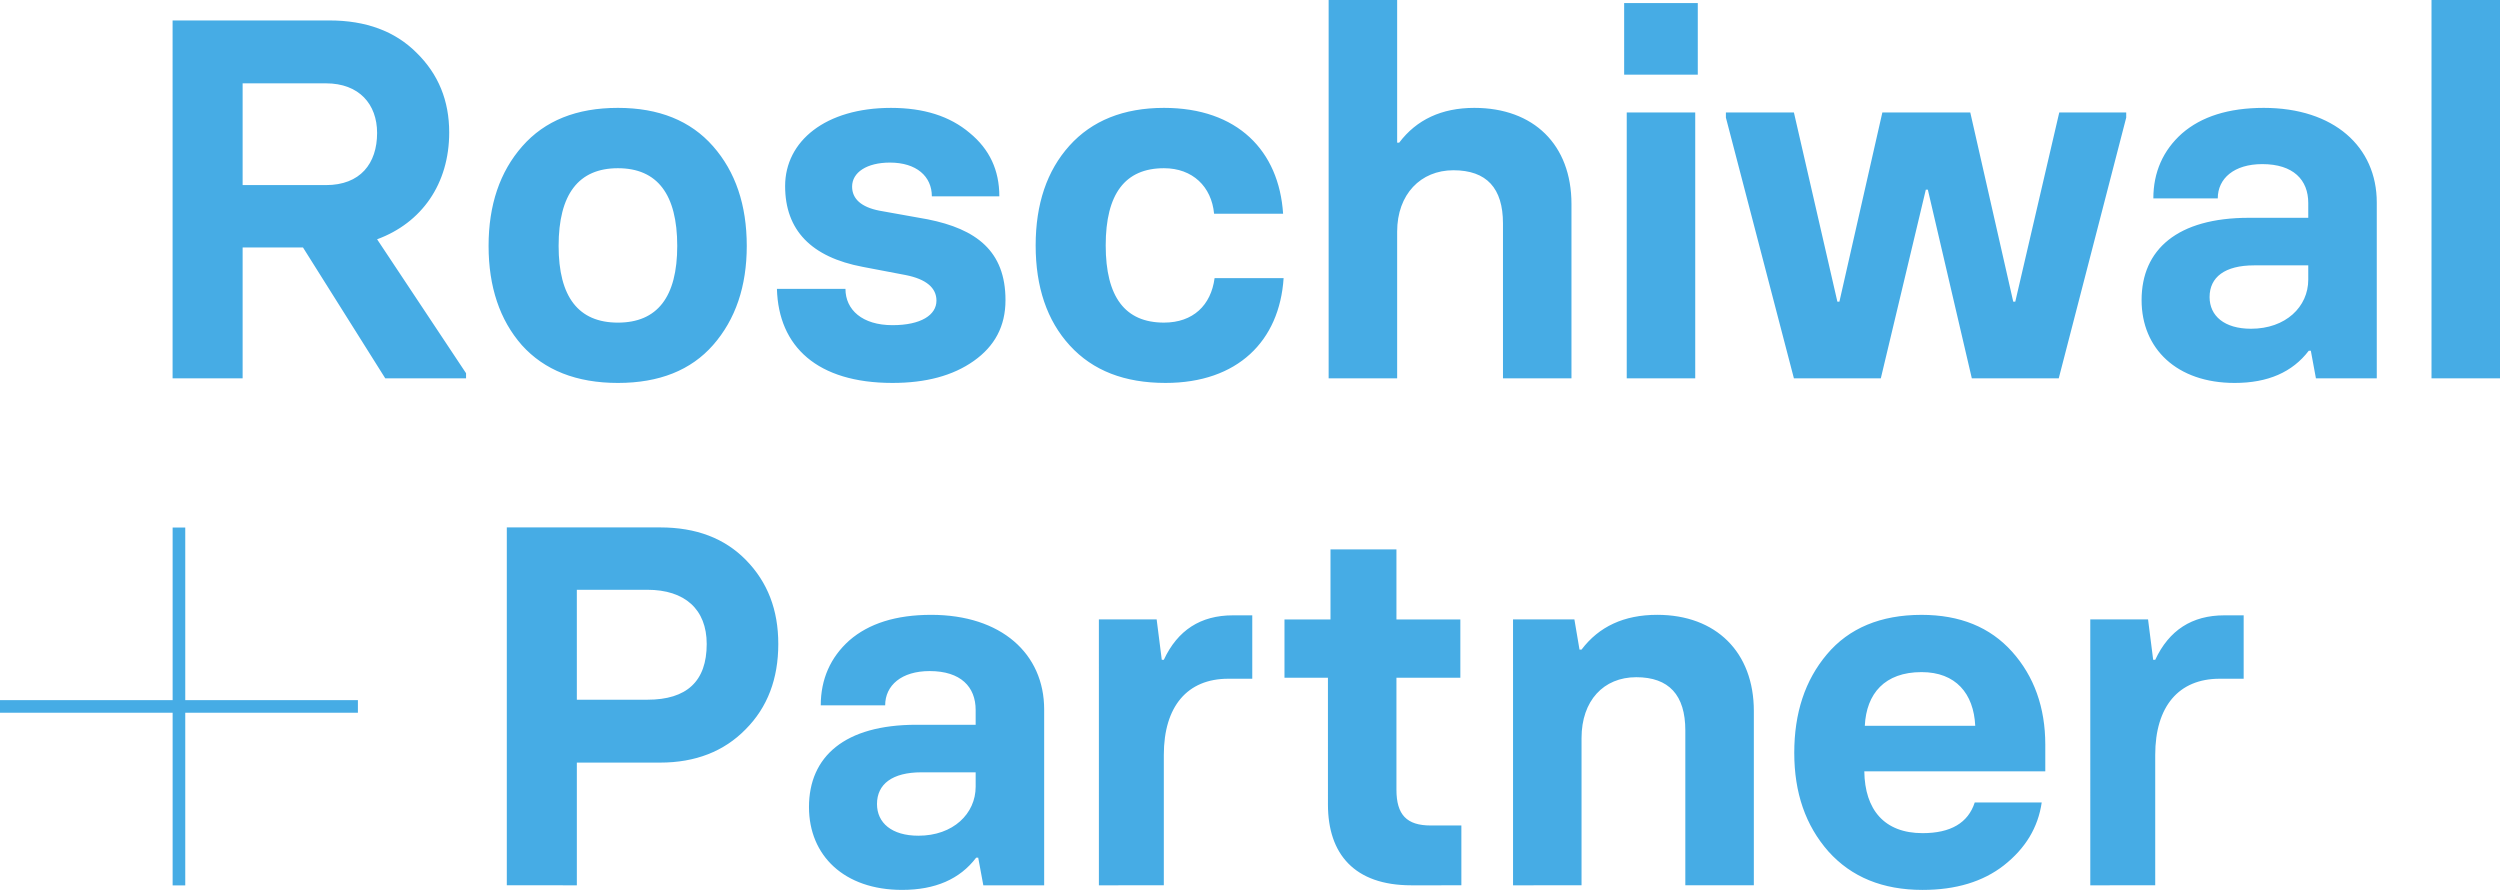 <svg xmlns="http://www.w3.org/2000/svg" width="236.265" height="84.101"><g fill="#46ace5"><path d="M44.045 35.272v.483H36.41l-7.777-12.37H22.93v12.37h-6.619V1.933h14.834c3.43 0 6.184 1.015 8.213 3.044 2.077 2.03 3.094 4.542 3.094 7.538 0 4.88-2.61 8.552-6.814 10.099zM22.93 7.876v9.616h7.876c3.238 0 4.832-2.03 4.832-4.93 0-2.705-1.692-4.686-4.832-4.686zm26.384 24.738c-2.078-2.367-3.14-5.508-3.14-9.373q-.001-5.798 3.19-9.422c2.125-2.415 5.12-3.624 9.032-3.624q5.8 0 8.99 3.624 3.187 3.623 3.188 9.422c0 3.817-1.064 6.957-3.188 9.373-2.079 2.368-5.075 3.576-8.99 3.576-3.913 0-6.955-1.208-9.082-3.576m9.082-16.717c-3.72 0-5.603 2.464-5.603 7.344 0 4.832 1.884 7.248 5.603 7.248 3.722 0 5.607-2.416 5.607-7.248 0-4.88-1.885-7.344-5.607-7.344M73.425 27.3h6.476c0 1.981 1.594 3.43 4.443 3.43 2.707 0 4.157-.966 4.157-2.32 0-1.207-.966-2.029-2.9-2.414l-4.058-.774c-4.88-.918-7.344-3.478-7.344-7.635 0-4.251 3.817-7.391 10.003-7.391 3.09 0 5.556.772 7.44 2.367 1.883 1.546 2.802 3.528 2.802 5.991h-6.378c0-1.884-1.45-3.189-3.962-3.189-2.174 0-3.575.919-3.575 2.271 0 1.16.869 1.933 2.56 2.27l4.591.822c4.59.918 7.345 2.997 7.345 7.635 0 2.464-1.015 4.348-2.996 5.748-1.983 1.402-4.543 2.078-7.685 2.078-7.1 0-10.773-3.43-10.919-8.89m27.689 5.364c-2.175-2.368-3.238-5.556-3.238-9.47q0-5.872 3.19-9.422c2.125-2.367 5.12-3.576 8.937-3.576 6.958 0 10.872 4.06 11.258 10.002h-6.522c-.242-2.561-2.03-4.3-4.736-4.3-3.671 0-5.507 2.417-5.507 7.295 0 4.881 1.836 7.296 5.507 7.296 2.754 0 4.446-1.643 4.783-4.203h6.523c-.386 5.943-4.348 9.904-11.16 9.904-3.866 0-6.863-1.158-9.035-3.526m24.45 3.092V.001h6.475v13.48h.193c1.641-2.174 4.01-3.286 7.101-3.286 5.606 0 9.18 3.479 9.18 9.084v16.476h-6.473v-14.64c0-3.335-1.545-5.025-4.687-5.025-3.093 0-5.314 2.27-5.314 5.799v13.866zm27.928-28.7h6.959V.29h-6.959zm.244 28.7h6.473V10.63h-6.473zm15.799 0-6.427-24.641v-.484h6.427l4.108 17.877h.192l4.058-17.877h8.31l4.06 17.877h.193l4.156-17.877h6.328v.484l-6.377 24.641h-8.214l-4.156-17.83h-.192l-4.253 17.83zm32.858-7.392c0-4.784 3.383-7.78 10.146-7.78h5.605v-1.402c0-2.173-1.4-3.672-4.348-3.672-2.657 0-4.204 1.354-4.204 3.238h-6.088c0-2.464.917-4.542 2.707-6.136 1.836-1.595 4.396-2.416 7.73-2.416 6.619 0 10.678 3.672 10.678 8.94v16.62h-5.75l-.482-2.61h-.194c-1.546 2.03-3.865 3.045-7.006 3.045-5.46 0-8.794-3.236-8.794-7.827m15.751-1.933v-1.352h-5.121c-2.755 0-4.204 1.11-4.204 2.994 0 1.788 1.402 2.996 3.913 2.996 3.287 0 5.412-2.077 5.412-4.638m11.648 9.325h6.473V0h-6.473zM16.315 83.675h1.193V49.852h-1.193z"/><path d="M0 67.358h33.824v-1.193H0zm47.896 16.308V49.844h14.496c3.383 0 6.088 1.014 8.116 3.093 2.029 2.077 3.045 4.686 3.045 7.923 0 3.286-1.016 5.991-3.093 8.07-2.03 2.077-4.735 3.14-8.068 3.14h-7.877v11.596zm6.619-17.539h6.669c3.72 0 5.604-1.74 5.604-5.267 0-3.285-2.078-5.122-5.604-5.122h-6.67zm21.938 10.146c0-4.783 3.383-7.778 10.146-7.778h5.606v-1.401c0-2.175-1.401-3.674-4.35-3.674-2.656 0-4.202 1.353-4.202 3.239h-6.088c0-2.465.917-4.543 2.705-6.138 1.836-1.594 4.398-2.415 7.731-2.415 6.62 0 10.678 3.672 10.678 8.94v16.62h-5.75l-.483-2.61h-.193c-1.547 2.031-3.866 3.044-7.005 3.044-5.46 0-8.795-3.236-8.795-7.827m15.752-1.933v-1.352h-5.123c-2.753 0-4.202 1.111-4.202 2.995 0 1.788 1.401 2.996 3.913 2.996 3.286 0 5.412-2.077 5.412-4.639m11.646 9.326V58.54h5.46l.484 3.817h.193q1.957-4.204 6.523-4.204h1.836v5.992h-2.272c-3.864 0-6.087 2.61-6.087 7.2v12.32zm29.522 0c-5.362 0-7.875-2.947-7.875-7.635V64.048h-4.107v-5.507h4.348v-6.62h6.233v6.62h6.04v5.507h-6.04v10.583c0 2.368.967 3.382 3.237 3.382h2.899v5.653zm9.617 0V58.54h5.8l.482 2.85h.193c1.643-2.173 4.011-3.285 7.152-3.285 5.556 0 9.131 3.526 9.131 9.084v16.476h-6.475v-14.64c0-3.333-1.545-5.025-4.638-5.025s-5.17 2.222-5.17 5.749v13.916zm29.814-3.189c-2.173-2.464-3.237-5.556-3.237-9.325 0-3.77 1.014-6.861 3.093-9.325 2.077-2.464 5.072-3.72 8.937-3.72q5.437 0 8.552 3.478c2.079 2.32 3.142 5.267 3.142 8.793v2.514h-17.104c.048 3.623 1.884 5.845 5.508 5.845q3.986 0 4.928-2.898h6.329c-.339 2.367-1.545 4.347-3.575 5.942q-2.972 2.32-7.682 2.32c-3.77 0-6.716-1.208-8.891-3.624m13.867-11.885c-.144-3.046-1.836-5.074-5.074-5.074-3.478 0-5.217 2.028-5.362 5.074zm10.873 15.074V58.54h5.46l.484 3.817h.193q1.958-4.204 6.523-4.204h1.836v5.992h-2.272c-3.864 0-6.087 2.61-6.087 7.2v12.32z"/></g></svg>